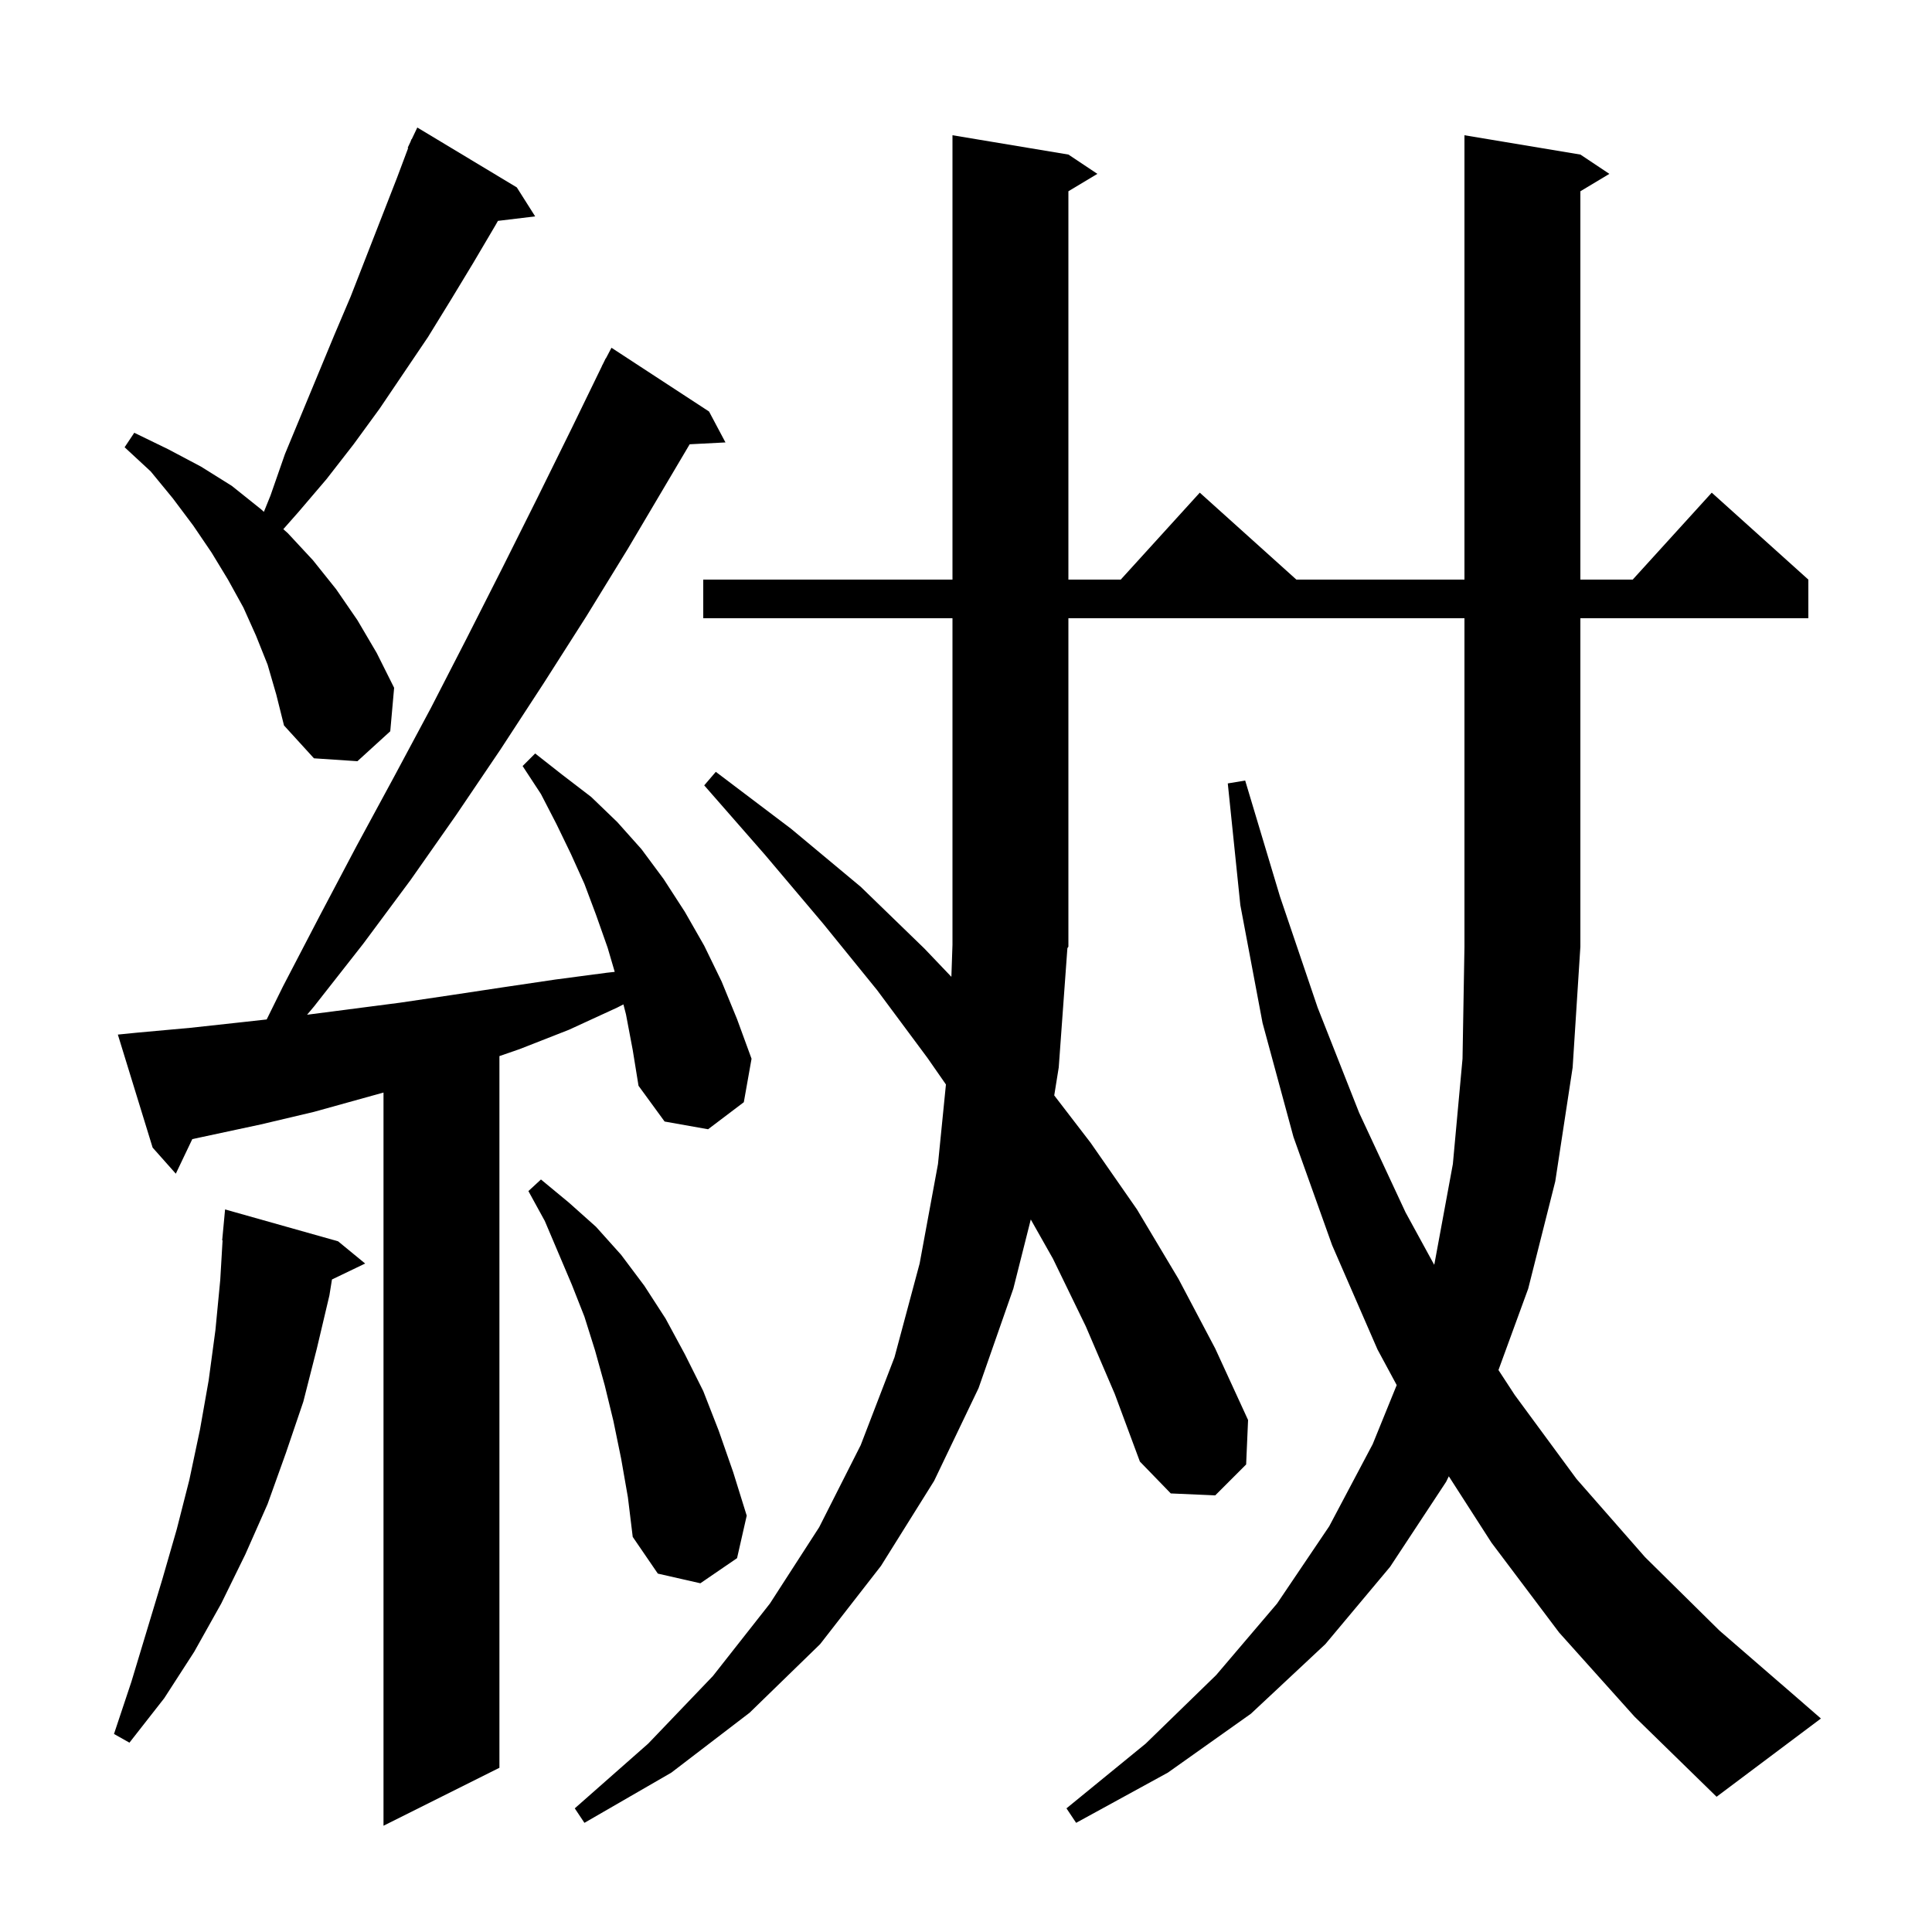 <svg xmlns="http://www.w3.org/2000/svg" xmlns:xlink="http://www.w3.org/1999/xlink" version="1.1" baseProfile="full" viewBox="0 0 200 200" width="200" height="200"><g fill="currentColor"><path d="M 64.8 105.0 L 64.536 103.975 L 63.9 104.3 L 58.9 106.6 L 53.8 108.6 L 51.7 109.327 L 51.7 183.0 L 39.7 189.0 L 39.7 113.1 L 32.5 115.1 L 27.0 116.4 L 19.907 117.92 L 18.2 121.5 L 15.8 118.8 L 12.2 107.1 L 14.2 106.9 L 19.7 106.4 L 25.2 105.8 L 27.607 105.533 L 29.3 102.1 L 33.1 94.8 L 36.9 87.6 L 40.8 80.4 L 44.6 73.3 L 48.3 66.1 L 52.0 58.8 L 55.6 51.6 L 59.2 44.3 L 62.309 37.904 L 62.3 37.9 L 62.445 37.624 L 62.7 37.1 L 62.717 37.109 L 63.3 36.0 L 73.4 42.6 L 75.1 45.8 L 71.394 45.992 L 65.0 56.8 L 60.7 63.8 L 56.3 70.7 L 51.8 77.6 L 47.2 84.4 L 42.5 91.1 L 37.6 97.7 L 32.5 104.2 L 31.788 105.046 L 41.4 103.8 L 46.8 103.0 L 52.1 102.2 L 57.5 101.4 L 62.8 100.7 L 63.637 100.607 L 62.9 98.1 L 61.7 94.7 L 60.5 91.5 L 59.1 88.4 L 57.6 85.3 L 56.0 82.2 L 54.1 79.3 L 55.4 78.0 L 58.2 80.2 L 61.2 82.5 L 63.9 85.1 L 66.4 87.9 L 68.7 91.0 L 70.9 94.4 L 72.9 97.9 L 74.7 101.6 L 76.3 105.5 L 77.8 109.6 L 77.0 114.1 L 73.3 116.9 L 68.8 116.1 L 66.1 112.4 L 65.5 108.7 Z M 110.6 64.0 L 110.6 98.0 L 110.496 98.156 L 109.6 110.5 L 109.134 113.397 L 112.9 118.3 L 117.7 125.2 L 122.0 132.4 L 125.8 139.6 L 129.2 147.0 L 129.0 151.6 L 125.8 154.8 L 121.2 154.6 L 118.0 151.3 L 115.4 144.3 L 112.4 137.3 L 109.0 130.3 L 106.706 126.241 L 104.9 133.4 L 101.3 143.7 L 96.7 153.3 L 91.2 162.1 L 84.9 170.2 L 77.6 177.3 L 69.5 183.5 L 60.5 188.7 L 59.5 187.2 L 67.1 180.5 L 73.8 173.5 L 79.7 166.0 L 84.8 158.1 L 89.1 149.6 L 92.6 140.5 L 95.2 130.8 L 97.1 120.5 L 97.923 112.265 L 96.0 109.5 L 90.8 102.5 L 85.2 95.6 L 79.2 88.5 L 72.9 81.3 L 74.1 79.9 L 81.9 85.8 L 89.1 91.8 L 95.7 98.2 L 98.486 101.121 L 98.6 97.8 L 98.6 64.0 L 72.8 64.0 L 72.8 60.0 L 98.6 60.0 L 98.6 14.0 L 110.6 16.0 L 113.6 18.0 L 110.6 19.8 L 110.6 60.0 L 116.018 60.0 L 124.2 51.0 L 134.2 60.0 L 151.6 60.0 L 151.6 14.0 L 163.6 16.0 L 166.6 18.0 L 163.6 19.8 L 163.6 60.0 L 169.018 60.0 L 177.2 51.0 L 187.2 60.0 L 187.2 64.0 L 163.6 64.0 L 163.6 98.0 L 162.8 110.5 L 161.0 122.3 L 158.2 133.4 L 155.121 141.826 L 156.8 144.4 L 163.2 153.1 L 170.3 161.2 L 178.0 168.8 L 186.2 175.9 L 188.5 177.9 L 177.7 186.0 L 169.2 177.7 L 161.4 169.0 L 154.4 159.7 L 149.981 152.826 L 149.7 153.4 L 143.9 162.2 L 137.2 170.2 L 129.5 177.4 L 120.9 183.5 L 111.4 188.7 L 110.4 187.2 L 118.6 180.5 L 125.9 173.4 L 132.2 166.0 L 137.6 158.0 L 142.1 149.5 L 144.587 143.384 L 142.6 139.7 L 137.9 128.9 L 133.9 117.7 L 130.7 105.9 L 128.4 93.7 L 127.1 81.1 L 128.9 80.8 L 132.5 92.8 L 136.4 104.3 L 140.7 115.2 L 145.5 125.5 L 148.465 130.926 L 148.5 130.8 L 150.4 120.5 L 151.4 109.6 L 151.6 98.0 L 151.6 64.0 Z M 35.0 128.5 L 37.8 130.8 L 34.365 132.451 L 34.1 134.1 L 32.8 139.6 L 31.4 145.1 L 29.6 150.4 L 27.7 155.7 L 25.4 160.9 L 22.9 166.0 L 20.1 171.0 L 17.0 175.8 L 13.4 180.4 L 11.8 179.5 L 13.6 174.1 L 16.8 163.5 L 18.3 158.3 L 19.6 153.2 L 20.7 148.0 L 21.6 142.9 L 22.3 137.7 L 22.8 132.5 L 23.041 128.4 L 23.0 128.4 L 23.3 125.2 Z M 64.3 151.0 L 63.5 147.1 L 62.6 143.4 L 61.6 139.8 L 60.5 136.3 L 59.2 133.0 L 56.4 126.4 L 54.7 123.3 L 56.0 122.1 L 58.9 124.5 L 61.7 127.0 L 64.3 129.9 L 66.7 133.1 L 68.9 136.5 L 70.9 140.2 L 72.8 144.0 L 74.4 148.1 L 75.9 152.4 L 77.3 156.9 L 76.3 161.3 L 72.5 163.9 L 68.1 162.9 L 65.5 159.1 L 65.0 155.0 Z M 27.7 68.8 L 26.5 65.8 L 25.2 62.9 L 23.6 60.0 L 21.9 57.2 L 20.0 54.4 L 17.9 51.6 L 15.6 48.8 L 12.9 46.3 L 13.9 44.8 L 17.4 46.5 L 20.8 48.3 L 24.0 50.3 L 27.0 52.7 L 27.318 52.984 L 28.0 51.3 L 29.5 47.0 L 34.6 34.7 L 36.3 30.7 L 41.1 18.4 L 42.255 15.32 L 42.2 15.3 L 42.494 14.682 L 42.6 14.4 L 42.623 14.411 L 43.2 13.2 L 53.5 19.4 L 55.4 22.4 L 51.545 22.865 L 51.3 23.3 L 49.0 27.2 L 46.7 31.0 L 44.3 34.9 L 39.3 42.3 L 36.6 46.0 L 33.8 49.6 L 30.9 53.0 L 29.329 54.78 L 29.8 55.2 L 32.4 58.0 L 34.8 61.0 L 37.0 64.2 L 39.0 67.6 L 40.8 71.2 L 40.4 75.7 L 37.0 78.8 L 32.5 78.5 L 29.4 75.1 L 28.6 71.9 Z "/></g></svg>